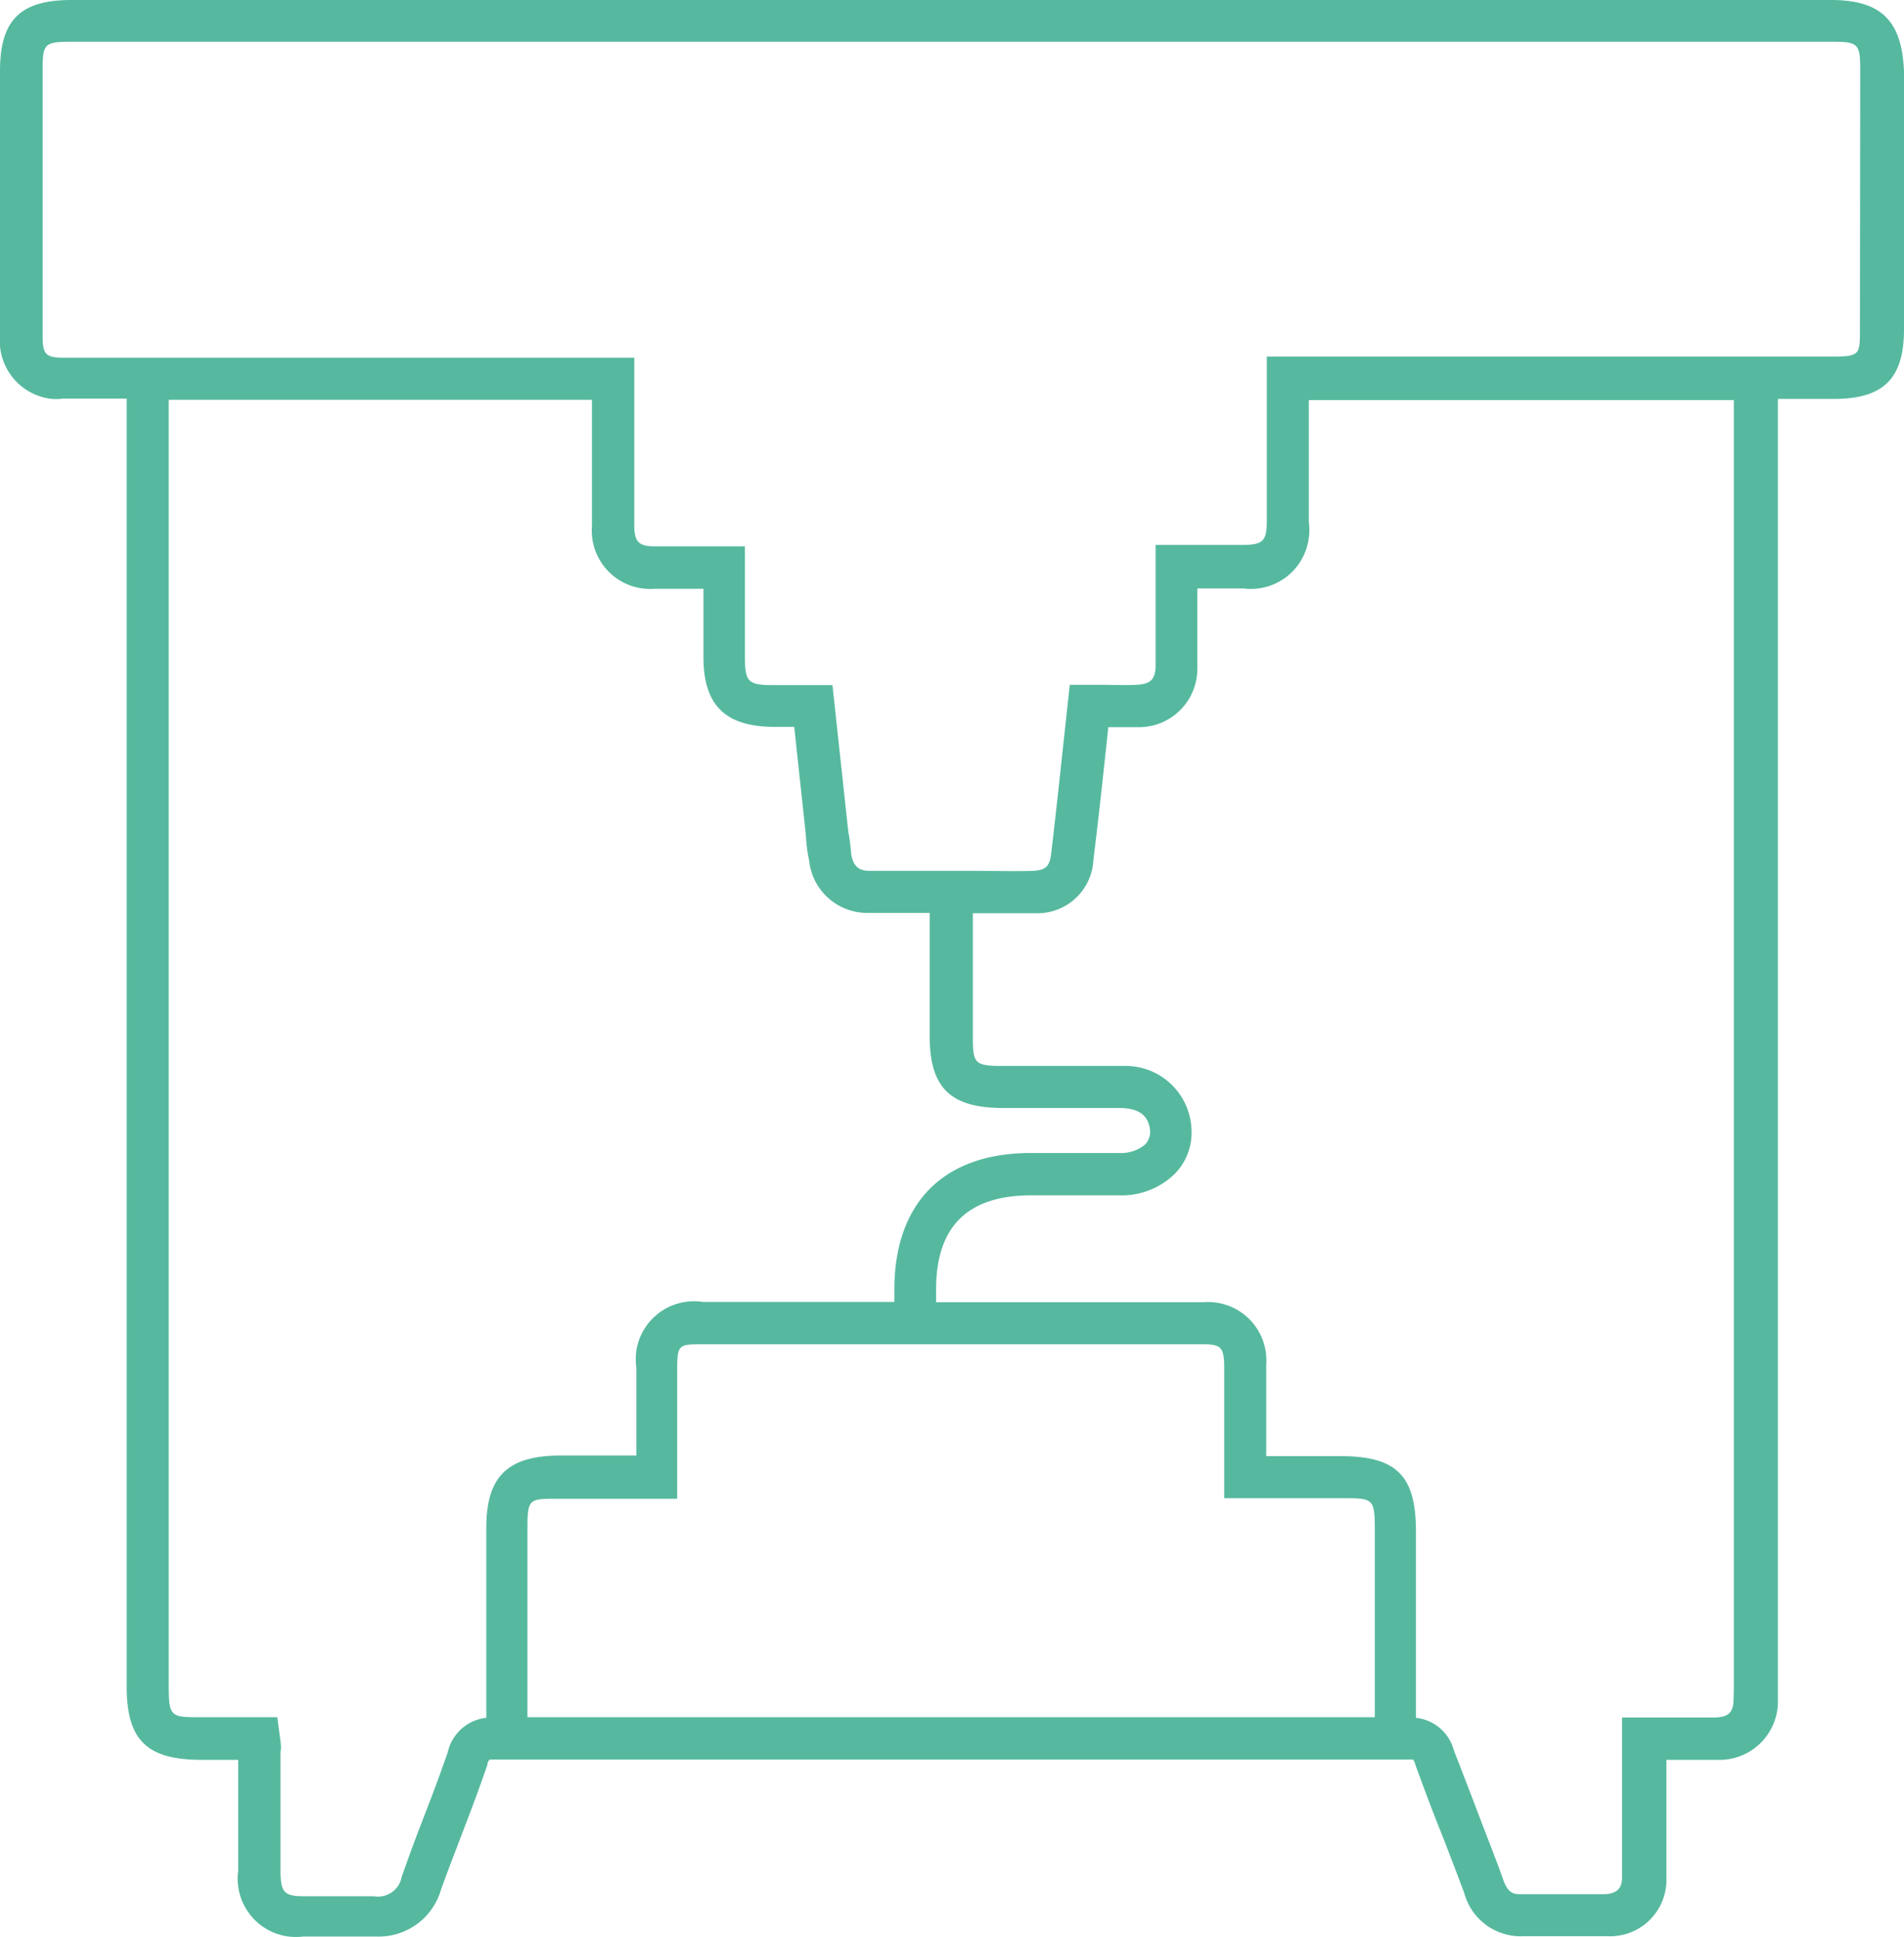 <svg xmlns="http://www.w3.org/2000/svg" viewBox="0 0 65.23 66.33"><defs><style>.cls-1{fill:#56b99f;}</style></defs><g id="Livello_2" data-name="Livello 2"><g id="Livello_1-2" data-name="Livello 1"><g id="Livello_2-2" data-name="Livello 2"><g id="Livello_1-2-2" data-name="Livello 1-2"><path class="cls-1" d="M62.73,0H2.45C.7,0,0,.68,0,2.43v9.06a2,2,0,0,0,1.7,2.16,1.7,1.7,0,0,0,.45,0H4.34v44.1c0,1.82.68,2.5,2.52,2.51h1.3v3.8a2,2,0,0,0,1.72,2.25,2.26,2.26,0,0,0,.52,0h2.49a2.22,2.22,0,0,0,2.22-1.61c.23-.64.48-1.28.72-1.91.3-.79.6-1.57.87-2.37a.22.22,0,0,1,.08-.17H48.41a.48.48,0,0,1,.08.18c.32.88.65,1.75,1,2.62.23.6.46,1.19.68,1.79a2,2,0,0,0,2,1.46h2.92a1.93,1.93,0,0,0,2-1.86V60.26h1.76a2,2,0,0,0,2.06-1.94V13.66h1.92c1.7,0,2.4-.7,2.4-2.38V2.44C65.16.71,64.45,0,62.73,0ZM16.66,52.32v6.5A1.52,1.52,0,0,0,15.34,60c-.27.78-.56,1.55-.86,2.32s-.49,1.3-.72,1.95a.82.82,0,0,1-.95.66H10.42c-.68,0-.8-.13-.81-.83V60a1.15,1.15,0,0,0,0-.37L9.5,58.8H6.87c-1,0-1.09,0-1.09-1.06V13.69h14.5V18a2,2,0,0,0,1.83,2.16,1.71,1.71,0,0,0,.32,0H24.1V22.5c0,1.65.75,2.38,2.41,2.39h.7l.4,3.72a5,5,0,0,0,.11.85,2,2,0,0,0,2,1.8h2.13v4.21c0,1.77.7,2.46,2.49,2.47h4c.69,0,1,.26,1.06.75a.63.63,0,0,1-.17.5,1.29,1.29,0,0,1-.91.29h-3c-3,0-4.67,1.71-4.68,4.66v.44H24.08a2,2,0,0,0-2.28,1.67,2.32,2.32,0,0,0,0,.59v3h-2.7C17.37,49.87,16.66,50.58,16.66,52.32ZM47.07,58.8h-29V52.32c0-1,.07-1,1-1h4.13V46.86c0-.83.08-.83.85-.83H41.22c.61,0,.71.11.72.74V51.3h4c1.14,0,1.16,0,1.16,1.16V58.8Zm12.32-.63c0,.48-.18.63-.66.64H55.57V64.3c0,.37-.2.55-.6.56H52.11c-.23,0-.44,0-.62-.52s-.45-1.2-.68-1.8c-.33-.87-.66-1.73-1-2.6a1.51,1.51,0,0,0-1.3-1.12V52.45c0-1.93-.66-2.59-2.6-2.59H43.38V46.74a2,2,0,0,0-1.83-2.15,1.71,1.71,0,0,0-.32,0H32.07v-.43c0-2.16,1.07-3.22,3.24-3.23h3a2.6,2.6,0,0,0,1.93-.73,2,2,0,0,0,.58-1.52,2.26,2.26,0,0,0-2.33-2.18H34.38c-1,0-1.05-.08-1.05-1V31.27h2.13a1.92,1.92,0,0,0,2-1.84c.15-1.19.28-2.38.41-3.6l.1-.93h1a2,2,0,0,0,2.05-2,.71.71,0,0,0,0-.14V20.15h1.58a2,2,0,0,0,2.24-1.74,1.81,1.81,0,0,0,0-.52V13.7H59.4v44C59.4,57.84,59.4,58,59.39,58.17Zm4.33-46.9c0,.89,0,.94-1,.94H43.4v5.62c0,.7-.13.82-.81.83h-3v4.11c0,.5-.17.66-.68.68s-.73,0-1.11,0H36.65l-.24,2.21c-.13,1.22-.26,2.41-.4,3.59-.06.43-.19.55-.64.57s-1.34,0-2.06,0H29.8c-.36,0-.57-.14-.64-.59a7.06,7.06,0,0,0-.1-.77l-.54-5h-2c-.89,0-1-.09-1-1V18.71H22.47c-.6,0-.74-.15-.74-.75V12.25H2.19c-.62,0-.73-.12-.73-.73V2.43c0-.94.05-1,1-1H62.73c.94,0,1,.05,1,1Z"/></g></g></g></g></svg>